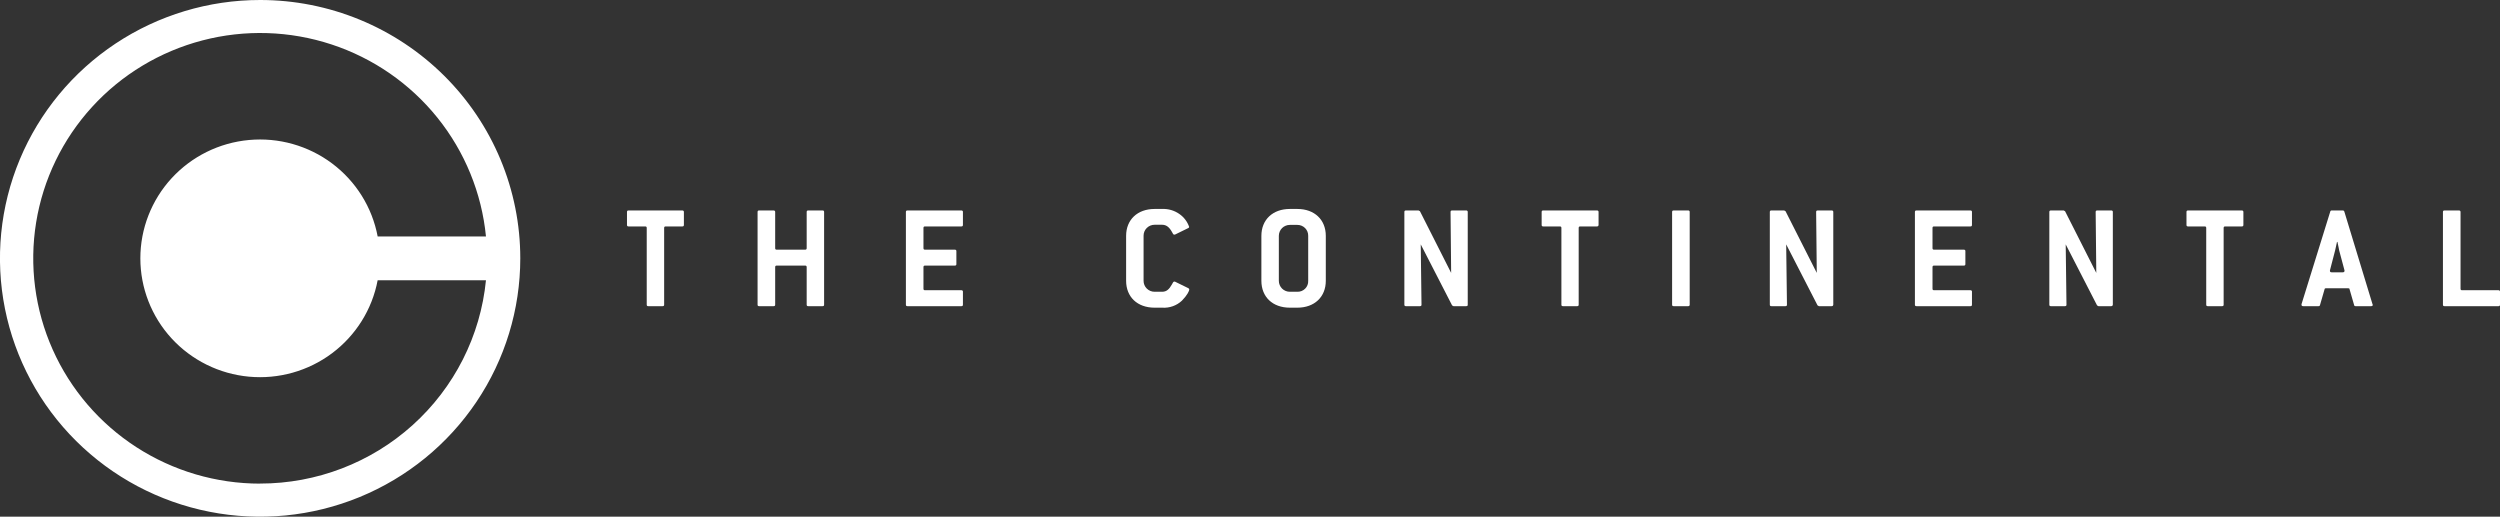 <svg width="300" height="62" viewBox="0 0 300 62" fill="none" xmlns="http://www.w3.org/2000/svg">
<rect x="0" y="0" width="300" height="62" fill="#333333" stroke="none"/>
<g clip-path="url(#clip0_1597_5398)">
<path d="M81.882 27.172H79.88C79.753 27.172 79.698 27.227 79.698 27.353V36.56C79.698 36.686 79.643 36.74 79.513 36.74H77.789C77.662 36.74 77.607 36.686 77.607 36.56V27.353C77.607 27.227 77.552 27.172 77.422 27.172H75.424C75.293 27.172 75.238 27.118 75.238 26.988V25.44C75.238 25.31 75.293 25.255 75.424 25.255H81.882C81.907 25.253 81.933 25.256 81.956 25.264C81.98 25.272 82.002 25.286 82.019 25.303C82.037 25.321 82.051 25.343 82.059 25.366C82.068 25.39 82.071 25.415 82.068 25.44V26.988C82.068 27.118 82.009 27.172 81.882 27.172Z" fill="white"/>
<path d="M98.71 36.74H96.983C96.856 36.74 96.801 36.686 96.801 36.56V32.055C96.801 31.929 96.746 31.87 96.615 31.87H93.202C93.076 31.87 93.021 31.929 93.021 32.055V36.56C93.021 36.686 92.966 36.74 92.835 36.74H91.09C90.964 36.74 90.909 36.686 90.909 36.56V25.44C90.909 25.31 90.964 25.255 91.09 25.255H92.835C92.86 25.253 92.885 25.256 92.909 25.264C92.933 25.272 92.954 25.286 92.972 25.303C92.99 25.321 93.004 25.343 93.012 25.366C93.02 25.39 93.023 25.415 93.021 25.44V29.777C93.021 29.903 93.076 29.962 93.202 29.962H96.615C96.746 29.962 96.801 29.903 96.801 29.777V25.44C96.801 25.31 96.856 25.255 96.983 25.255H98.71C98.837 25.255 98.892 25.31 98.892 25.44V36.56C98.892 36.686 98.846 36.74 98.71 36.74Z" fill="white"/>
<path d="M115.37 36.74H108.89C108.763 36.74 108.708 36.686 108.708 36.56V25.44C108.708 25.31 108.763 25.255 108.89 25.255H115.37C115.395 25.253 115.42 25.256 115.443 25.264C115.467 25.272 115.488 25.286 115.506 25.304C115.523 25.321 115.537 25.343 115.545 25.367C115.552 25.39 115.555 25.415 115.551 25.44V26.988C115.551 27.118 115.496 27.172 115.37 27.172H111.002C110.871 27.172 110.816 27.227 110.816 27.353V29.777C110.816 29.903 110.871 29.962 111.002 29.962H114.58C114.711 29.962 114.766 30.016 114.766 30.142V31.69C114.766 31.82 114.711 31.87 114.58 31.87H111.002C110.871 31.87 110.816 31.929 110.816 32.055V34.643C110.816 34.773 110.871 34.827 111.002 34.827H115.37C115.394 34.825 115.419 34.828 115.442 34.836C115.466 34.844 115.487 34.857 115.504 34.874C115.522 34.892 115.535 34.913 115.543 34.936C115.551 34.959 115.554 34.983 115.551 35.008V36.56C115.551 36.686 115.496 36.74 115.37 36.74Z" fill="white"/>
<path d="M142.712 34.735C142.712 34.916 142.454 35.444 141.829 36.082C141.514 36.376 141.142 36.603 140.735 36.747C140.327 36.892 139.895 36.951 139.463 36.921H138.551C136.477 36.921 135.134 35.629 135.134 33.695V28.301C135.134 26.367 136.494 25.075 138.551 25.075H139.451C140.189 25.042 140.917 25.253 141.52 25.675C142.07 26.054 142.483 26.598 142.699 27.227C142.699 27.298 142.661 27.336 142.589 27.37L140.988 28.154C140.959 28.161 140.929 28.161 140.9 28.154C140.79 28.154 140.752 28.049 140.642 27.848C140.329 27.282 139.979 26.971 139.451 26.971H138.551C138.377 26.971 138.205 27.004 138.044 27.07C137.884 27.136 137.738 27.233 137.615 27.355C137.492 27.477 137.395 27.622 137.328 27.781C137.262 27.941 137.228 28.111 137.229 28.284V33.699C137.228 33.872 137.262 34.043 137.328 34.202C137.395 34.362 137.492 34.507 137.615 34.629C137.738 34.751 137.884 34.848 138.044 34.913C138.205 34.979 138.377 35.013 138.551 35.012H139.451C139.979 35.012 140.296 34.723 140.625 34.14C140.735 33.917 140.807 33.792 140.9 33.792C140.929 33.783 140.959 33.783 140.988 33.792L142.589 34.576C142.674 34.626 142.712 34.66 142.712 34.735Z" fill="white"/>
<path d="M155.683 36.921H154.783C152.709 36.921 151.366 35.629 151.366 33.695V28.301C151.366 26.367 152.726 25.075 154.783 25.075H155.683C157.736 25.075 159.096 26.367 159.096 28.301V33.699C159.096 35.629 157.736 36.921 155.683 36.921ZM156.984 28.301C156.988 28.129 156.957 27.958 156.894 27.799C156.83 27.639 156.735 27.494 156.613 27.371C156.492 27.249 156.347 27.152 156.187 27.086C156.028 27.02 155.856 26.987 155.683 26.988H154.783C154.61 26.987 154.437 27.021 154.277 27.087C154.116 27.152 153.97 27.249 153.847 27.371C153.724 27.493 153.627 27.638 153.561 27.798C153.495 27.957 153.461 28.128 153.461 28.301V33.699C153.461 33.872 153.495 34.043 153.561 34.202C153.627 34.362 153.724 34.507 153.847 34.629C153.97 34.751 154.116 34.848 154.277 34.913C154.437 34.979 154.61 35.013 154.783 35.012H155.683C155.857 35.017 156.03 34.986 156.192 34.922C156.353 34.857 156.499 34.76 156.621 34.637C156.743 34.514 156.839 34.367 156.901 34.206C156.963 34.044 156.992 33.872 156.984 33.699V28.301Z" fill="white"/>
<path d="M175.938 36.74H174.417L174.252 36.648L170.489 29.324L170.581 36.56C170.581 36.686 170.527 36.74 170.396 36.74H168.706C168.579 36.74 168.524 36.686 168.524 36.56V25.44C168.524 25.31 168.579 25.256 168.706 25.256H170.231L170.396 25.348L174.138 32.747L174.066 25.44C174.066 25.31 174.121 25.256 174.252 25.256H175.942C175.967 25.252 175.993 25.254 176.017 25.262C176.041 25.27 176.063 25.284 176.081 25.302C176.099 25.32 176.113 25.341 176.121 25.366C176.129 25.39 176.131 25.415 176.128 25.44V36.56C176.144 36.686 176.068 36.74 175.938 36.74Z" fill="white"/>
<path d="M191.625 27.172H189.628C189.497 27.172 189.442 27.227 189.442 27.353V36.56C189.442 36.686 189.387 36.74 189.26 36.74H187.549C187.423 36.74 187.368 36.686 187.368 36.56V27.353C187.368 27.227 187.313 27.172 187.182 27.172H185.184C185.053 27.172 184.998 27.118 184.998 26.988V25.44C184.998 25.31 185.053 25.255 185.184 25.255H191.642C191.667 25.253 191.693 25.256 191.717 25.264C191.74 25.272 191.762 25.286 191.78 25.303C191.798 25.321 191.811 25.343 191.82 25.366C191.828 25.39 191.831 25.415 191.828 25.44V26.988C191.811 27.118 191.773 27.172 191.625 27.172Z" fill="white"/>
<path d="M202.578 36.74H200.838C200.707 36.74 200.652 36.686 200.652 36.56V25.44C200.652 25.31 200.707 25.256 200.838 25.256H202.578C202.603 25.252 202.629 25.254 202.653 25.262C202.677 25.27 202.699 25.284 202.717 25.302C202.735 25.32 202.749 25.341 202.757 25.366C202.765 25.39 202.767 25.415 202.764 25.44V36.56C202.755 36.686 202.709 36.74 202.578 36.74Z" fill="white"/>
<path d="M219.795 36.74H218.27L218.106 36.648L214.342 29.324L214.435 36.56C214.435 36.686 214.38 36.74 214.249 36.74H212.56C212.433 36.74 212.378 36.686 212.378 36.56V25.44C212.378 25.31 212.433 25.255 212.56 25.255H214.101L214.266 25.348L218.013 32.747L217.937 25.44C217.937 25.31 217.992 25.255 218.123 25.255H219.812C219.837 25.253 219.862 25.256 219.886 25.264C219.909 25.272 219.931 25.286 219.948 25.304C219.966 25.321 219.979 25.343 219.987 25.367C219.995 25.39 219.997 25.415 219.994 25.44V36.56C219.977 36.686 219.922 36.74 219.795 36.74Z" fill="white"/>
<path d="M236.455 36.74H229.975C229.848 36.74 229.789 36.686 229.789 36.56V25.44C229.789 25.31 229.848 25.255 229.975 25.255H236.455C236.479 25.253 236.505 25.256 236.528 25.264C236.552 25.272 236.573 25.286 236.591 25.304C236.608 25.321 236.621 25.343 236.629 25.367C236.637 25.39 236.64 25.415 236.636 25.44V26.988C236.636 27.118 236.581 27.172 236.455 27.172H232.087C231.956 27.172 231.901 27.227 231.901 27.353V29.777C231.901 29.903 231.956 29.962 232.087 29.962H235.665C235.791 29.962 235.846 30.016 235.846 30.142V31.69C235.846 31.82 235.791 31.87 235.665 31.87H232.087C231.956 31.87 231.901 31.929 231.901 32.055V34.643C231.901 34.773 231.956 34.827 232.087 34.827H236.455C236.479 34.825 236.504 34.828 236.527 34.836C236.55 34.844 236.571 34.857 236.589 34.874C236.606 34.892 236.62 34.913 236.628 34.936C236.636 34.959 236.639 34.983 236.636 35.008V36.56C236.636 36.686 236.581 36.74 236.455 36.74Z" fill="white"/>
<path d="M253.333 36.74H251.813L251.648 36.648L247.885 29.324L247.977 36.56C247.977 36.686 247.923 36.74 247.792 36.74H246.102C245.975 36.74 245.92 36.686 245.92 36.56V25.44C245.92 25.31 245.975 25.256 246.102 25.256H247.644L247.809 25.348L251.555 32.747L251.479 25.44C251.479 25.31 251.534 25.256 251.665 25.256H253.355C253.38 25.252 253.406 25.254 253.43 25.262C253.454 25.27 253.476 25.284 253.494 25.302C253.512 25.32 253.525 25.341 253.534 25.366C253.542 25.39 253.544 25.415 253.54 25.44V36.56C253.519 36.686 253.464 36.74 253.333 36.74Z" fill="white"/>
<path d="M269.021 27.172H267.023C266.892 27.172 266.837 27.227 266.837 27.353V36.56C266.837 36.686 266.783 36.74 266.656 36.74H264.932C264.802 36.74 264.747 36.686 264.747 36.56V27.353C264.747 27.227 264.692 27.172 264.565 27.172H262.563C262.432 27.172 262.377 27.118 262.377 26.988V25.44C262.377 25.31 262.432 25.255 262.563 25.255H269.021C269.046 25.253 269.072 25.256 269.095 25.264C269.119 25.272 269.141 25.286 269.159 25.303C269.176 25.321 269.19 25.343 269.198 25.366C269.207 25.39 269.21 25.415 269.207 25.44V26.988C269.207 27.118 269.152 27.172 269.021 27.172Z" fill="white"/>
<path d="M284.735 36.577C284.735 36.686 284.659 36.74 284.532 36.74H282.678C282.568 36.74 282.513 36.703 282.496 36.61L281.943 34.698C281.943 34.609 281.871 34.589 281.761 34.589H279.134C279.024 34.589 278.969 34.609 278.952 34.698L278.399 36.61C278.391 36.651 278.368 36.688 278.335 36.712C278.301 36.736 278.258 36.746 278.217 36.74H276.38C276.253 36.74 276.181 36.686 276.181 36.577C276.181 36.577 276.181 36.539 276.181 36.505L279.632 25.386C279.639 25.345 279.662 25.308 279.696 25.284C279.73 25.26 279.772 25.25 279.814 25.256H281.136C281.177 25.253 281.217 25.265 281.25 25.289C281.283 25.312 281.307 25.347 281.318 25.386L284.701 36.505C284.701 36.539 284.735 36.56 284.735 36.577ZM280.697 30.033C280.697 29.924 280.604 29.614 280.494 29.031H280.439C280.312 29.597 280.236 29.924 280.219 30.033L279.594 32.441C279.594 32.441 279.594 32.491 279.594 32.512C279.594 32.621 279.666 32.676 279.793 32.676H281.136C281.263 32.676 281.339 32.621 281.339 32.512C281.339 32.491 281.339 32.458 281.339 32.441L280.697 30.033Z" fill="white"/>
<path d="M299.818 36.74H293.339C293.208 36.74 293.153 36.686 293.153 36.56V25.44C293.153 25.31 293.208 25.255 293.339 25.255H295.079C295.104 25.253 295.129 25.256 295.153 25.264C295.177 25.272 295.198 25.286 295.216 25.303C295.234 25.321 295.248 25.343 295.256 25.366C295.265 25.39 295.267 25.415 295.265 25.44V34.643C295.265 34.773 295.32 34.827 295.446 34.827H299.818C299.843 34.825 299.868 34.828 299.891 34.836C299.914 34.844 299.935 34.857 299.953 34.874C299.97 34.892 299.983 34.913 299.992 34.936C300 34.959 300.003 34.983 300 35.008V36.56C300 36.686 299.945 36.74 299.818 36.74Z" fill="white"/>
<path d="M31.219 2.83894e-07C25.044 -0.001 19.008 1.817 13.874 5.223C8.739 8.629 4.737 13.47 2.373 19.135C0.01 24.8 -0.609 31.034 0.595 37.048C1.799 43.062 4.772 48.586 9.138 52.922C13.504 57.259 19.067 60.212 25.123 61.408C31.179 62.605 37.456 61.991 43.161 59.645C48.866 57.298 53.742 53.325 57.173 48.226C60.603 43.128 62.434 37.134 62.434 31.002C62.435 26.931 61.628 22.9 60.06 19.138C58.491 15.377 56.192 11.959 53.293 9.081C50.395 6.202 46.953 3.918 43.166 2.36C39.378 0.802 35.319 2.46621e-07 31.219 2.83894e-07V2.83894e-07ZM31.219 58.036C25.947 58.037 20.788 56.517 16.368 53.661C11.949 50.806 8.459 46.738 6.323 41.951C4.187 37.164 3.497 31.864 4.336 26.695C5.175 21.526 7.508 16.71 11.05 12.832C14.593 8.954 19.193 6.181 24.292 4.849C29.391 3.517 34.77 3.684 39.775 5.33C44.78 6.976 49.197 10.029 52.488 14.119C55.779 18.21 57.804 23.161 58.316 28.372H45.319C44.66 24.879 42.71 21.756 39.854 19.616C36.997 17.475 33.438 16.471 29.875 16.8C26.311 17.128 23 18.767 20.589 21.393C18.178 24.02 16.842 27.446 16.842 31C16.842 34.554 18.178 37.98 20.589 40.607C23 43.233 26.311 44.871 29.875 45.2C33.438 45.529 36.997 44.525 39.854 42.384C42.71 40.244 44.66 37.121 45.319 33.628H58.316C57.656 40.31 54.517 46.509 49.508 51.019C44.5 55.529 37.98 58.028 31.219 58.028V58.036Z" fill="white"/>
</g>
<defs>
<clipPath id="clip0_1597_5398">
<rect width="300" height="62" fill="white"/>
</clipPath>
</defs>
</svg>
